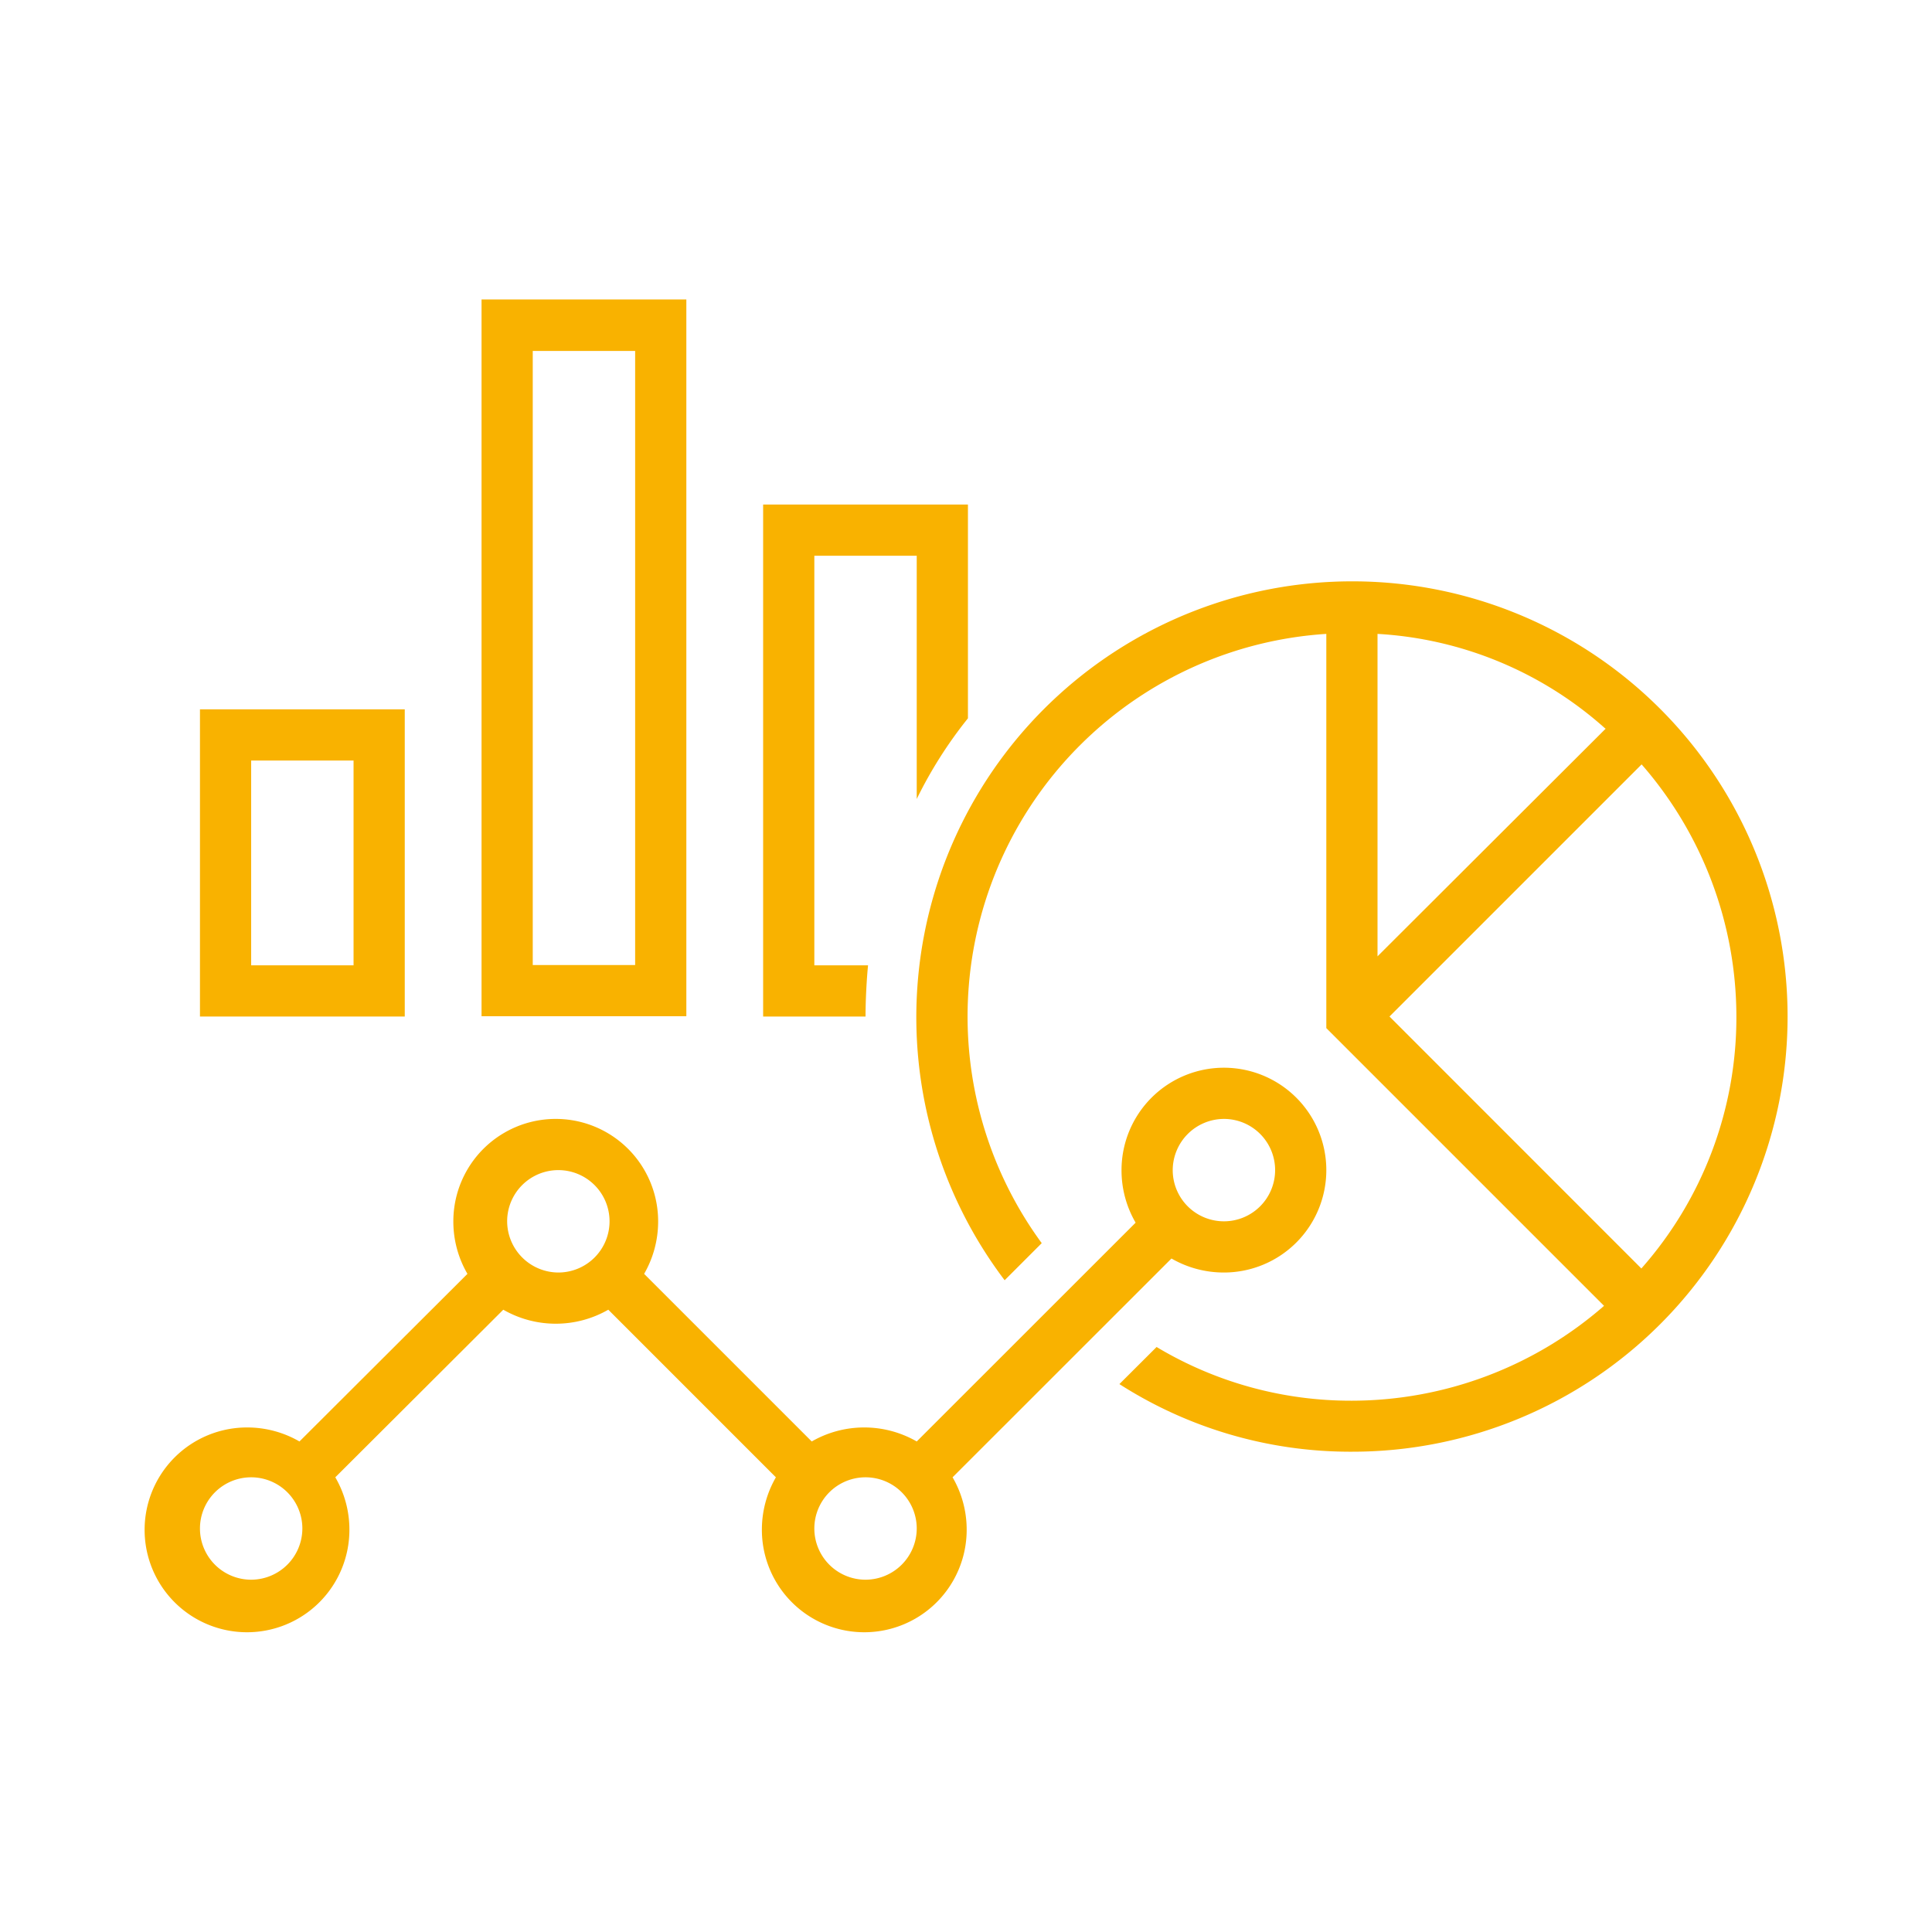 <svg id="Ebene_1" data-name="Ebene 1" xmlns="http://www.w3.org/2000/svg" viewBox="0 0 200 200"><defs><style>.cls-1{fill:#f9b200;}</style></defs><g id="ICON"><path class="cls-1" d="M89.6,105.23c0-1.85.13-4,.26-5.3H84.3V57.53H94.9V82.71a44.7,44.7,0,0,1,5.3-8.35V52.23H79v53Z"/><path class="cls-1" d="M71.05,31H49.85v74.2h21.2Zm-5.3,68.9H55.15V36.33h10.6Z"/><path class="cls-1" d="M41.9,73.43H20.7v31.8H41.9Zm-5.3,26.5H26V78.73H36.6Z"/><path class="cls-1" d="M140,60.18A45.12,45.12,0,0,0,104,132.53l3.84-3.84A39.69,39.69,0,0,1,137.3,65.62v40.81l28.75,28.75A39.76,39.76,0,0,1,140,145a39.07,39.07,0,0,1-20.27-5.56l-3.85,3.84a44.29,44.29,0,0,0,24.12,7,45.05,45.05,0,1,0,0-90.1Zm26.23,15.24L142.6,99V65.62A38.61,38.61,0,0,1,166.18,75.42Zm3.71,55.92-26.1-26.11,26.1-26.1a39.74,39.74,0,0,1,9.81,26.1A39.24,39.24,0,0,1,169.89,131.34Z"/><path class="cls-1" d="M121.27,130.28a10.8,10.8,0,0,0,5.43,1.45,10.6,10.6,0,1,0-10.6-10.6,10.74,10.74,0,0,0,1.46,5.44L94.9,149.22a10.91,10.91,0,0,0-10.87,0L66.68,131.87a10.83,10.83,0,0,0,1.45-5.44,10.6,10.6,0,1,0-21.2,0,10.74,10.74,0,0,0,1.46,5.44L31,149.22a10.8,10.8,0,0,0-5.43-1.45,10.6,10.6,0,1,0,10.6,10.6,10.74,10.74,0,0,0-1.46-5.44L52.1,135.58a10.91,10.91,0,0,0,10.87,0l17.35,17.35a10.83,10.83,0,0,0-1.45,5.44,10.6,10.6,0,1,0,21.2,0,10.74,10.74,0,0,0-1.46-5.44Zm5.43-14.45a5.3,5.3,0,1,1-5.3,5.3A5.32,5.32,0,0,1,126.7,115.83ZM26,163.53a5.3,5.3,0,1,1,5.3-5.3A5.31,5.31,0,0,1,26,163.53Zm26.5-37.1a5.3,5.3,0,1,1,5.3,5.3A5.32,5.32,0,0,1,52.5,126.43Zm37.1,37.1a5.3,5.3,0,1,1,5.3-5.3A5.31,5.31,0,0,1,89.6,163.53Z"/></g></svg>
